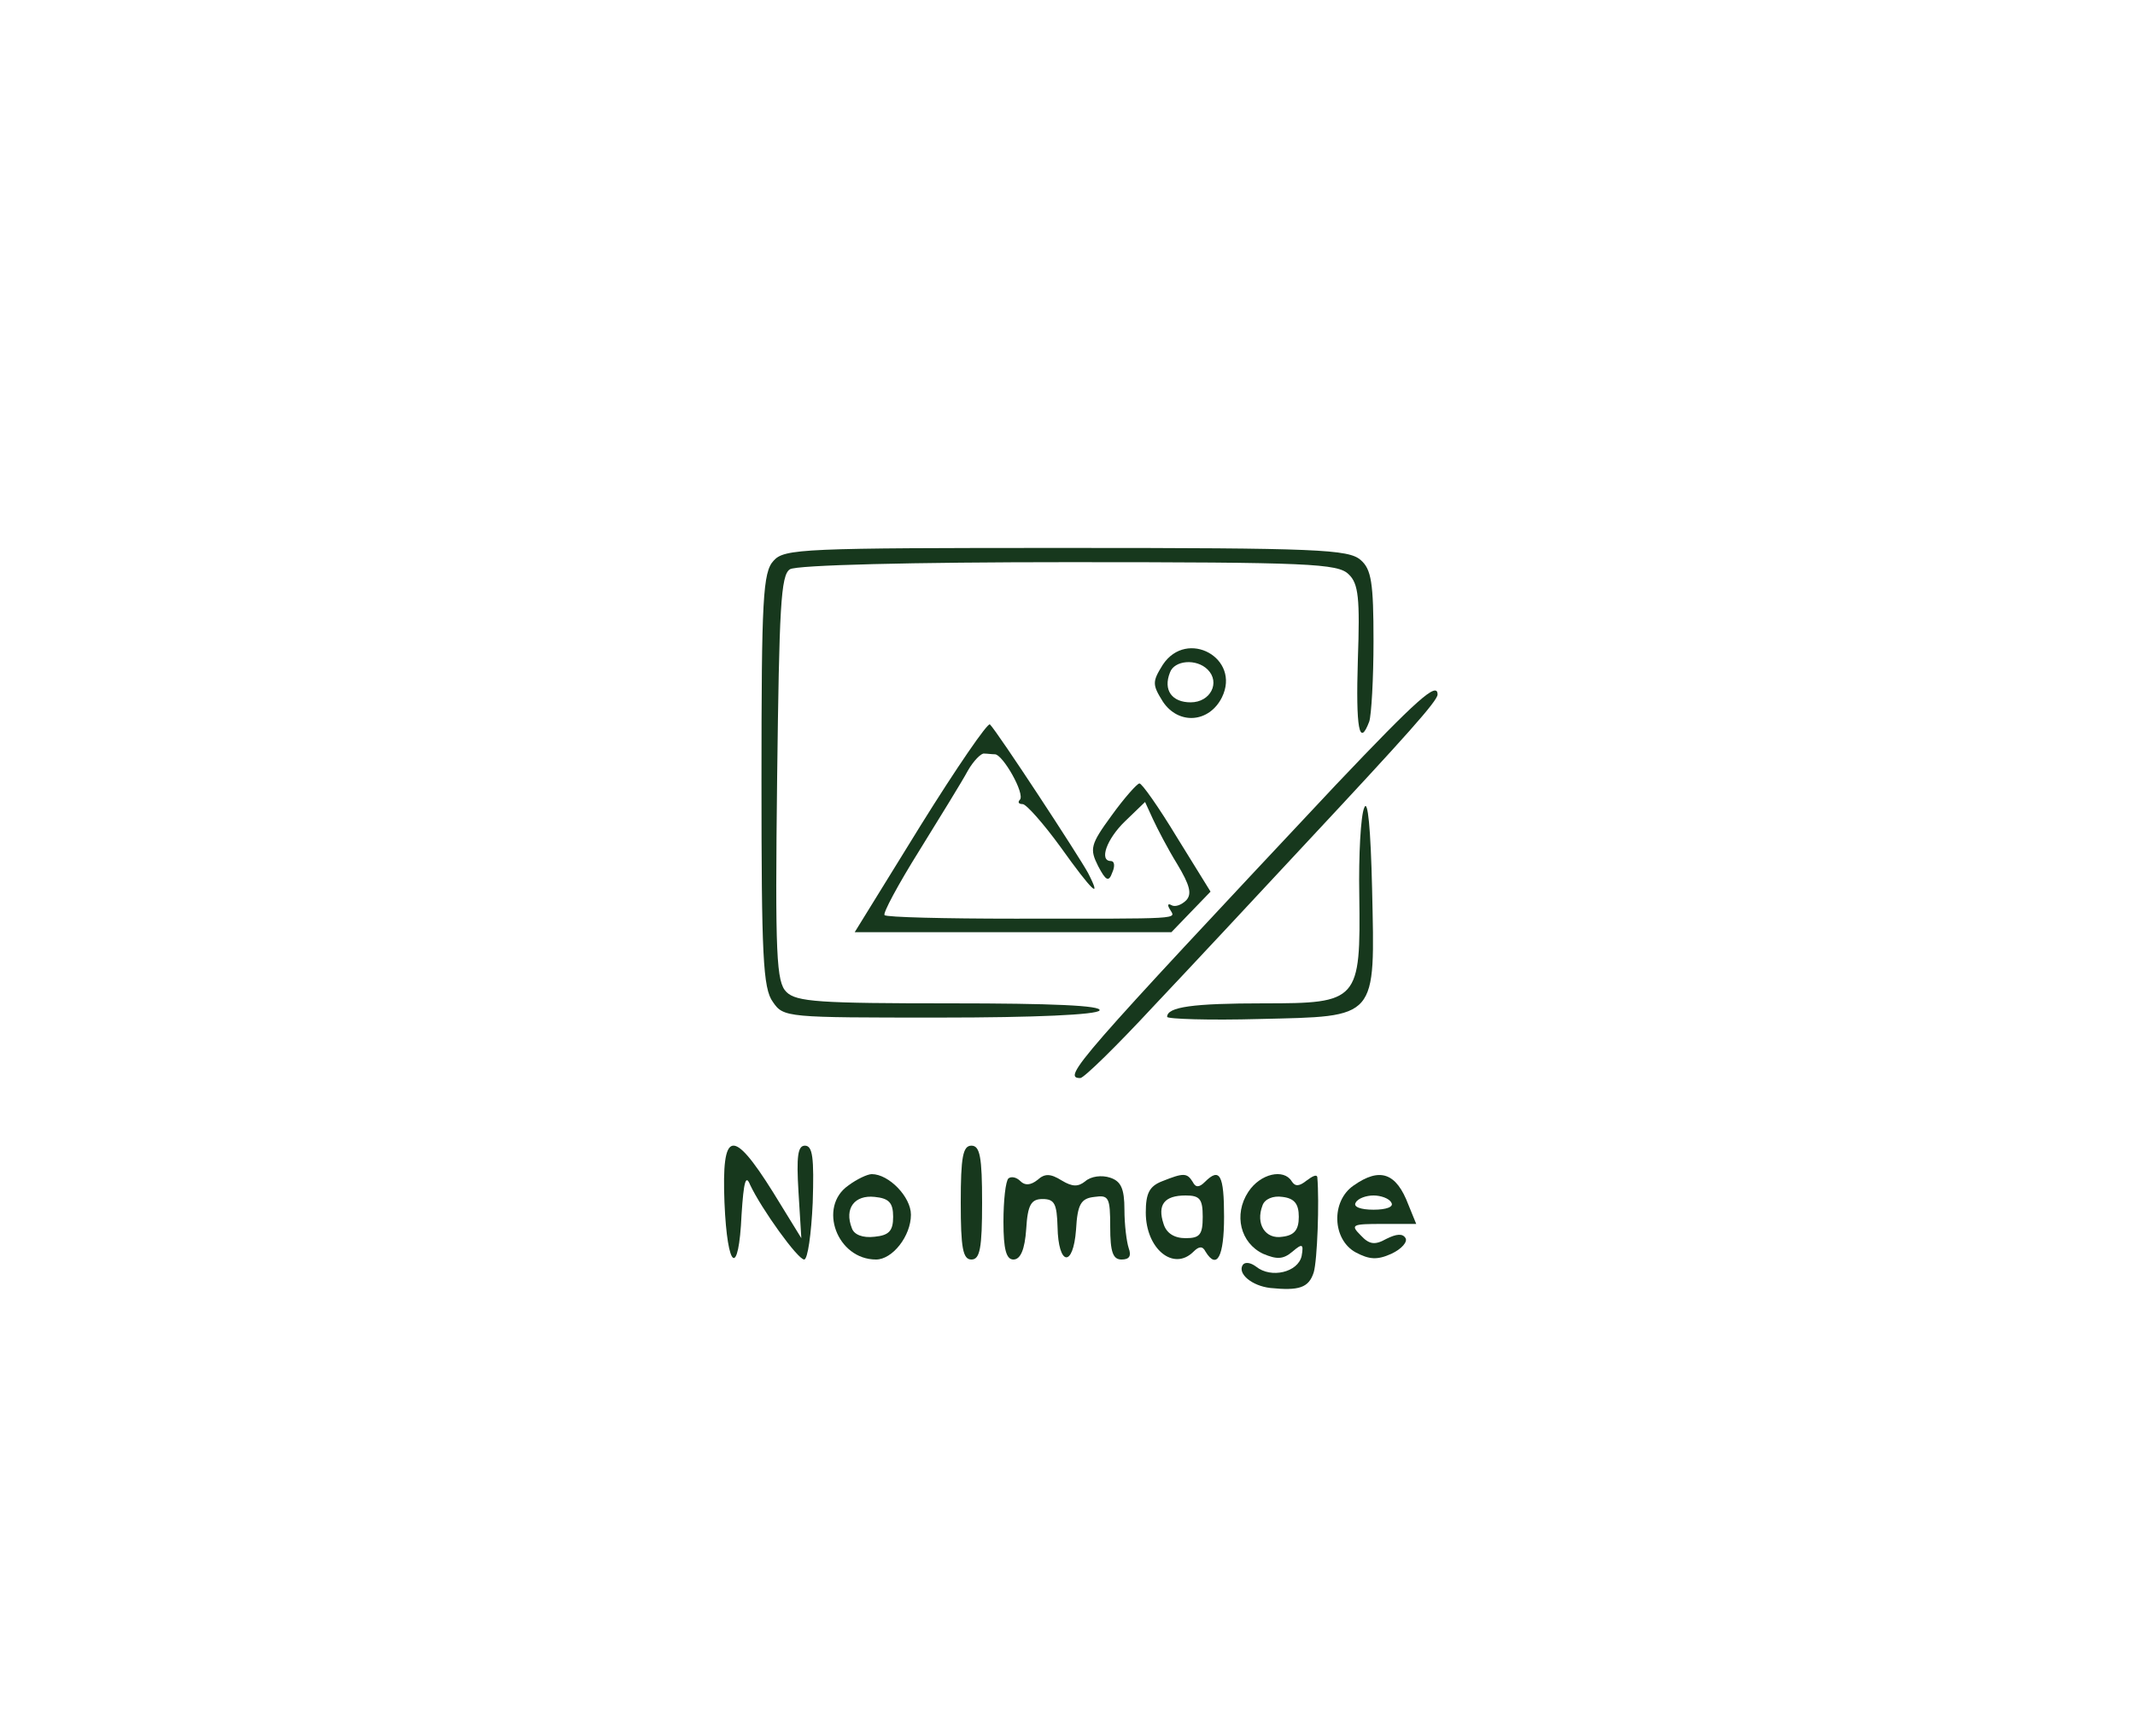  <svg  version="1.0" xmlns="http://www.w3.org/2000/svg"  width="300pt" height="244pt" viewBox="0 0 300 244"  preserveAspectRatio="xMidYMid meet">  <g transform="translate(0,244) scale(0.1,-0.1)" fill="#17381d" stroke="none"> <path d="M1087 1652 c-15 -16 -17 -53 -17 -308 0 -246 2 -293 16 -312 15 -22 19 -22 234 -22 135 0 221 4 225 10 4 7 -68 10 -209 10 -184 0 -217 2 -231 16 -14 14 -16 50 -13 301 3 239 5 285 18 293 9 6 172 10 392 10 337 0 378 -2 393 -17 14 -13 16 -34 13 -120 -3 -97 2 -124 16 -87 3 9 6 60 6 113 0 82 -3 101 -18 114 -17 15 -60 17 -414 17 -370 0 -396 -1 -411 -18z"/> <path d="M1634 1506 c-15 -24 -15 -28 0 -52 22 -33 65 -30 83 6 27 55 -49 97 -83 46z m63 -7 c18 -18 4 -46 -24 -46 -26 0 -39 17 -29 42 6 17 37 20 53 4z"/> <path d="M1878 1338 c-366 -390 -386 -413 -360 -413 5 0 51 45 102 100 52 55 149 159 215 230 140 150 185 200 185 209 0 19 -29 -7 -142 -126z"/> <path d="M1293 1279 l-92 -149 223 0 222 0 27 28 28 29 -47 76 c-26 43 -50 77 -53 76 -3 0 -21 -20 -39 -45 -30 -41 -31 -47 -19 -71 11 -21 15 -23 20 -9 4 9 3 16 -2 16 -17 0 -6 31 20 56 l28 27 11 -24 c6 -13 21 -42 34 -63 18 -30 21 -42 13 -51 -7 -7 -16 -10 -21 -7 -5 3 -6 0 -2 -6 8 -14 22 -13 -218 -13 -98 0 -181 2 -183 5 -3 2 19 43 49 91 29 47 60 97 68 112 8 14 19 25 23 24 4 0 11 -1 15 -1 11 0 43 -56 35 -64 -3 -3 -2 -6 4 -6 5 0 29 -27 53 -60 45 -63 59 -76 39 -37 -13 24 -127 198 -138 209 -3 3 -47 -61 -98 -143z"/> <path d="M1917 1305 c-5 -11 -8 -67 -7 -123 2 -149 -1 -152 -134 -152 -100 0 -136 -5 -136 -19 0 -3 59 -5 130 -3 167 4 162 -2 158 183 -2 85 -6 127 -11 114z"/> <path d="M1018 750 c4 -95 20 -106 24 -17 3 47 6 57 12 42 16 -34 67 -105 76 -105 5 0 10 36 12 80 2 63 0 80 -11 80 -10 0 -12 -15 -9 -65 l4 -65 -40 65 c-57 91 -72 87 -68 -15z"/> <path d="M1350 750 c0 -64 3 -80 15 -80 12 0 15 16 15 80 0 64 -3 80 -15 80 -12 0 -15 -16 -15 -80z"/> <path d="M1192 774 c-43 -30 -16 -104 39 -104 23 0 49 33 49 63 0 25 -31 57 -55 57 -6 0 -21 -7 -33 -16z m63 -44 c0 -20 -6 -26 -26 -28 -17 -2 -29 3 -32 12 -11 28 4 47 32 44 20 -2 26 -8 26 -28z"/> <path d="M1417 784 c-4 -4 -7 -31 -7 -61 0 -39 4 -53 14 -53 10 0 16 14 18 43 2 34 7 42 23 42 17 0 20 -7 21 -39 1 -55 22 -58 26 -4 2 36 7 44 26 46 20 3 22 -1 22 -42 0 -36 4 -46 16 -46 11 0 14 5 10 16 -3 9 -6 33 -6 54 0 30 -5 40 -20 45 -12 4 -27 2 -35 -5 -10 -8 -18 -8 -33 1 -16 10 -24 10 -34 1 -10 -8 -18 -8 -24 -2 -6 6 -13 7 -17 4z"/> <path d="M1633 780 c-18 -7 -23 -17 -23 -44 0 -51 39 -83 67 -55 8 8 13 8 17 0 16 -26 26 -7 26 49 0 59 -6 70 -27 49 -8 -8 -13 -8 -17 0 -8 13 -13 13 -43 1z m57 -50 c0 -25 -4 -30 -24 -30 -16 0 -27 7 -31 20 -9 27 1 40 31 40 20 0 24 -5 24 -30z"/> <path d="M1754 765 c-21 -32 -11 -72 21 -87 19 -8 28 -8 41 3 14 12 16 11 13 -6 -5 -23 -43 -32 -64 -15 -8 6 -16 7 -19 2 -7 -12 13 -29 39 -32 40 -4 54 0 61 22 5 17 8 99 5 134 -1 4 -7 1 -15 -5 -10 -8 -16 -9 -21 -1 -11 18 -44 11 -61 -15z m71 -35 c0 -18 -6 -26 -23 -28 -24 -4 -38 18 -28 44 3 9 15 14 28 12 17 -2 23 -10 23 -28z"/> <path d="M1902 774 c-32 -22 -30 -76 3 -94 19 -10 30 -11 50 -2 15 7 23 17 20 22 -4 7 -13 6 -27 -1 -16 -9 -24 -8 -36 5 -15 15 -12 16 31 16 l47 0 -11 27 c-17 45 -40 53 -77 27z m53 -24 c4 -6 -7 -10 -25 -10 -18 0 -29 4 -25 10 3 6 15 10 25 10 10 0 22 -4 25 -10z"/> </g> </svg> 